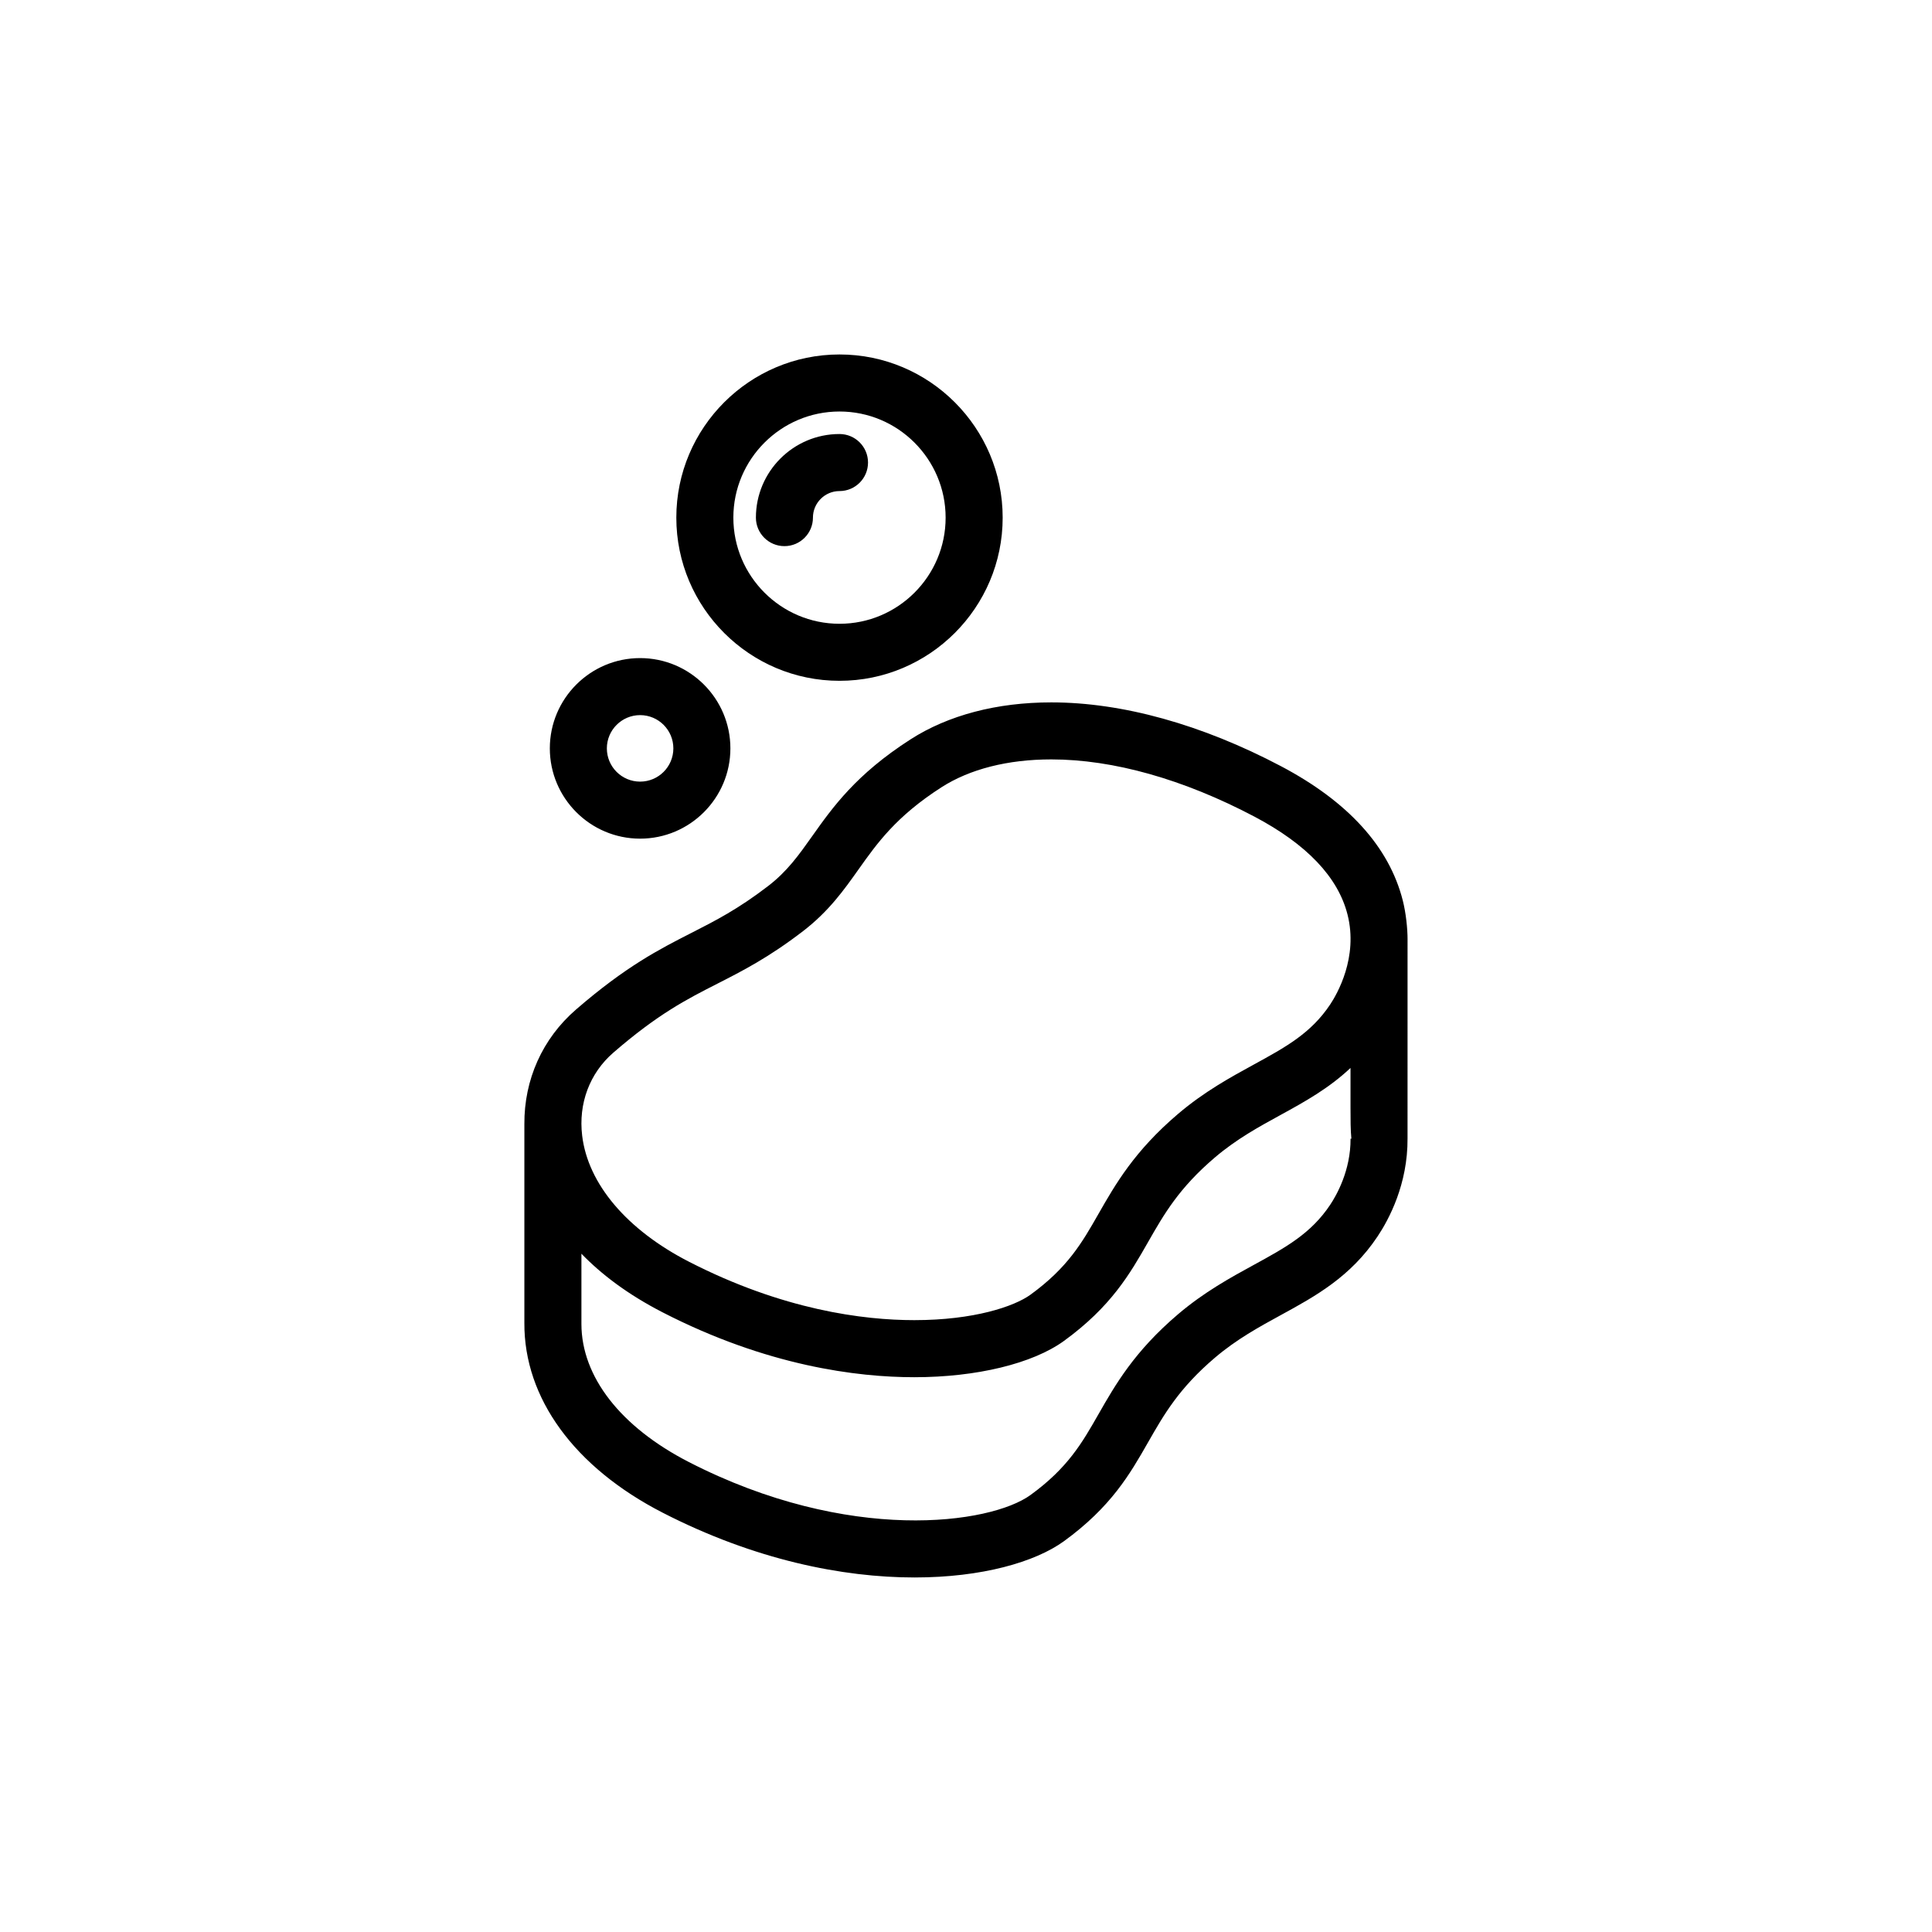 <?xml version="1.0" encoding="UTF-8"?>
<!-- The Best Svg Icon site in the world: iconSvg.co, Visit us! https://iconsvg.co -->
<svg fill="#000000" width="800px" height="800px" version="1.1" viewBox="144 144 512 512" xmlns="http://www.w3.org/2000/svg">
 <path d="m517.02 392.96c0-2.906-0.434-7.027-1.27-10.332-3.613-14.219-14.484-26.191-32.305-35.594-20.969-11.047-42.008-16.895-60.852-16.895-14.414 0-27.316 3.391-37.293 9.801-14.465 9.285-20.645 18.008-26.098 25.703-3.523 4.973-6.574 9.27-11.629 13.156-7.984 6.133-13.98 9.191-20.34 12.43-8.52 4.344-17.324 8.832-30.582 20.305-8.922 7.723-13.758 18.594-13.688 30.375v52.539 0.152c-0.102 19.938 13.266 38.27 36.672 50.289 24.34 12.5 47.68 17.156 66.746 17.156 17.844-0.004 31.945-4.086 39.578-9.613 12.523-9.109 17.492-17.793 22.289-26.199 4.203-7.356 8.168-14.305 17.738-22.445 5.738-4.875 11.707-8.141 17.488-11.301 9.07-4.953 18.438-10.082 25.594-20.816 3.004-4.5 8.031-13.855 7.945-26 0.004-1.125 0.004-52.711 0.004-52.711zm-210.47 29.996c11.859-10.27 19.477-14.152 27.547-18.262 6.688-3.406 13.602-6.934 22.688-13.91 6.867-5.273 10.871-10.934 14.75-16.402 4.887-6.891 9.941-14.02 21.938-21.73 7.535-4.84 17.613-7.402 29.125-7.402 16.395 0 35 5.238 53.809 15.148 13.875 7.316 22.184 16.051 24.695 25.945 2.898 11.395-2.785 21.137-4.59 23.852-5.098 7.648-11.793 11.305-20.273 15.941-6.141 3.359-13.109 7.168-20.027 13.047-11.594 9.859-16.629 18.68-21.078 26.465-4.367 7.656-8.148 14.27-18.043 21.457-4.297 3.113-14.934 6.746-30.793 6.746-13.492 0-34.809-2.691-59.742-15.496-16.434-8.445-26.742-20.609-28.273-33.379-1.035-8.551 1.988-16.578 8.27-22.02zm195.36 22.805c0.059 8.422-3.754 15.059-5.402 17.527-5.098 7.644-11.793 11.305-20.273 15.941-6.141 3.359-13.109 7.168-20.027 13.047-11.594 9.859-16.629 18.68-21.078 26.465-4.367 7.656-8.148 14.27-18.043 21.457-10.625 7.707-48.105 13.047-90.539-8.746-18.078-9.289-28.441-22.605-28.465-36.57v-0.211-18.426c5.215 5.391 12.184 10.746 21.559 15.562 27.617 14.191 51.488 17.168 66.648 17.168 16.52 0 31.352-3.598 39.676-9.621 12.523-9.109 17.492-17.793 22.289-26.199 4.203-7.356 8.168-14.305 17.738-22.445 5.738-4.875 11.707-8.137 17.488-11.297 6.277-3.438 12.688-6.992 18.418-12.395v10.449c0.004 3.269 0.004 6.035 0.23 8.293zm-135.43-121.34c23.836 0 43.238-19.402 43.238-43.242s-19.402-43.242-43.238-43.242c-23.844 0-43.246 19.402-43.246 43.242s19.395 43.242 43.246 43.242zm0-71.367c15.508 0 28.121 12.621 28.121 28.129 0.004 15.504-12.613 28.125-28.121 28.125-15.512 0-28.133-12.621-28.133-28.129 0-15.504 12.621-28.125 28.133-28.125zm-7.043 28.125c0-3.883 3.16-7.039 7.039-7.039 4.176 0 7.559-3.387 7.559-7.559 0-4.172-3.379-7.559-7.559-7.559-12.219 0-22.152 9.941-22.152 22.152 0 4.172 3.387 7.559 7.559 7.559 4.168 0.004 7.555-3.383 7.555-7.555zm-45.801 85.074c13.195 0 23.926-10.734 23.926-23.926 0-13.191-10.73-23.926-23.926-23.926s-23.926 10.734-23.926 23.926c0 13.191 10.73 23.926 23.926 23.926zm0-32.738c4.863 0 8.812 3.949 8.812 8.812s-3.949 8.812-8.812 8.812-8.812-3.949-8.812-8.812c0-4.859 3.957-8.812 8.812-8.812z"/>
</svg>